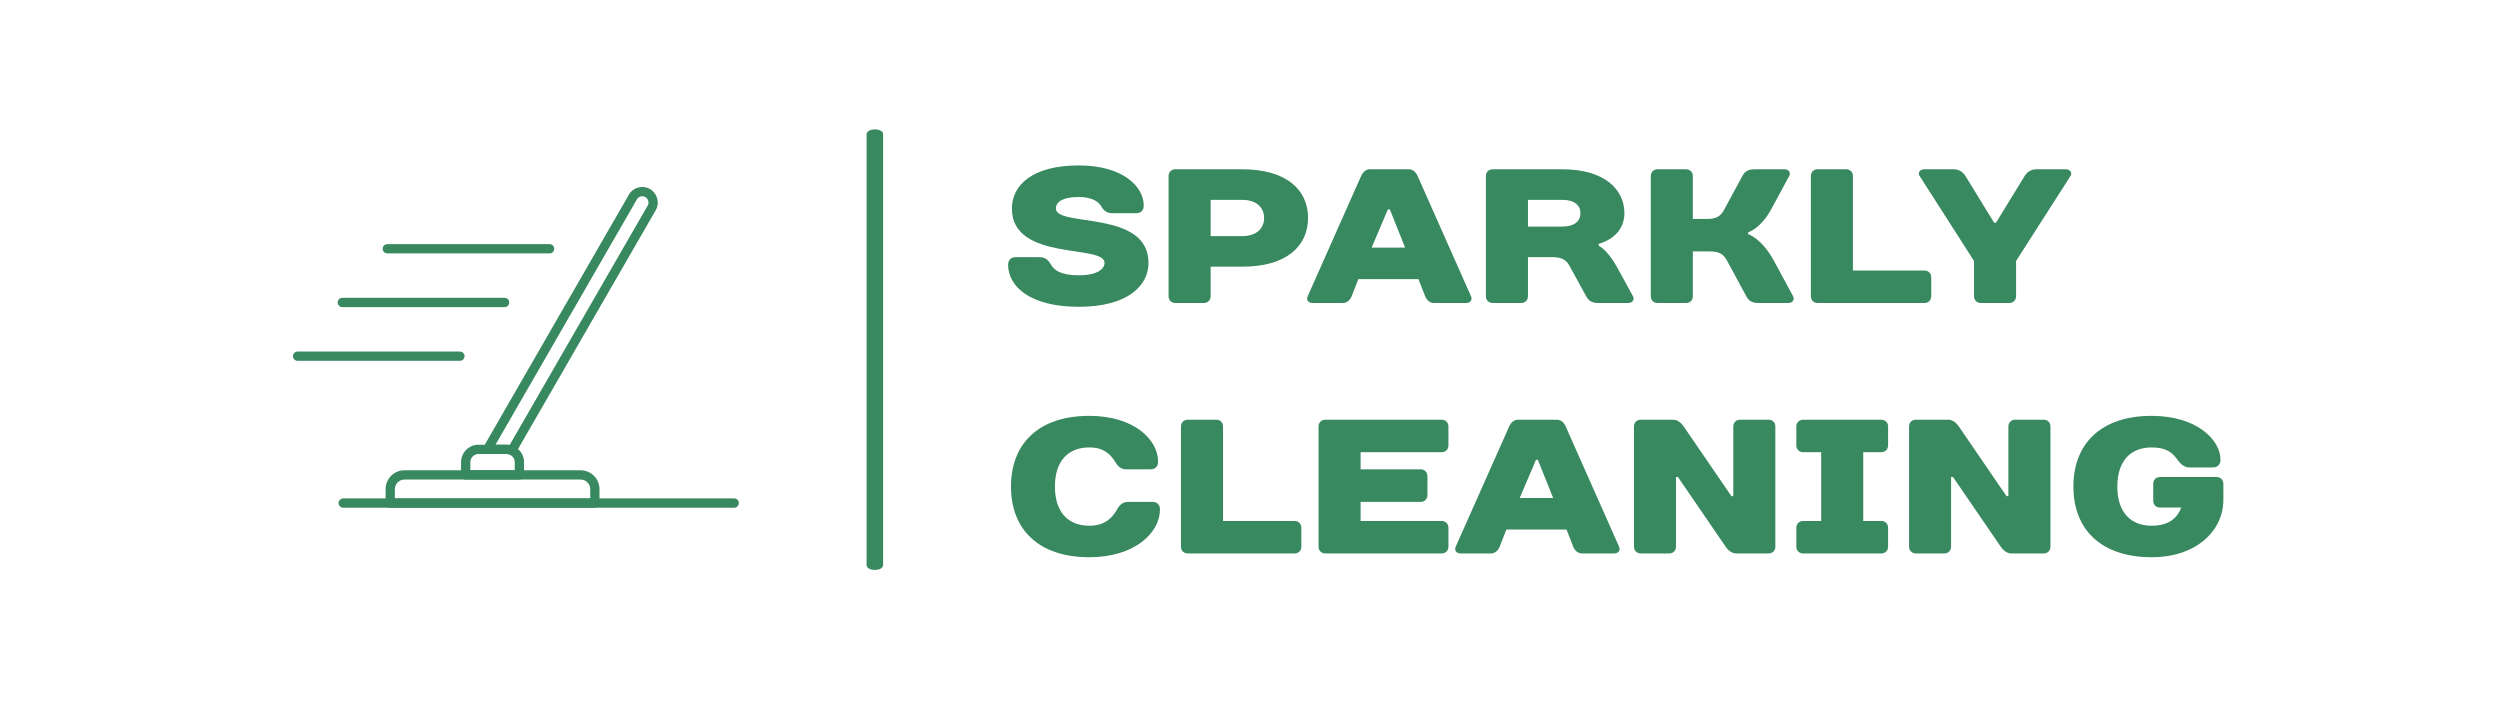 <?xml version="1.0" encoding="UTF-8"?> <svg xmlns="http://www.w3.org/2000/svg" width="320" height="92" viewBox="0 0 320 92" fill="none"><g filter="url(#filter0_d_346_1102)"><rect x="4" width="312" height="83.758" rx="41.879" fill="white"></rect><path d="M113.039 13.159V68.29C113.039 68.686 112.615 68.951 111.98 68.951C111.346 68.951 110.922 68.686 110.922 68.29V13.225C110.922 12.828 111.346 12.564 111.98 12.564C112.615 12.564 113.039 12.828 113.039 13.159Z" fill="#388860"></path><path fill-rule="evenodd" clip-rule="evenodd" d="M76.143 60.987L49.949 60.987C49.622 60.987 49.355 60.72 49.355 60.393V58.609C49.355 57.278 50.44 56.196 51.768 56.196L74.321 56.196C75.653 56.196 76.735 57.281 76.735 58.609V60.393C76.735 60.72 76.467 60.987 76.14 60.987H76.143ZM50.543 59.798L75.548 59.798V58.609C75.548 57.934 74.998 57.382 74.32 57.382L51.768 57.382C51.093 57.382 50.54 57.931 50.54 58.609V59.798H50.543Z" fill="#388860"></path><path fill-rule="evenodd" clip-rule="evenodd" d="M66.483 57.381H59.61C59.283 57.381 59.016 57.114 59.016 56.786V55.152C59.016 54.56 59.251 54.004 59.673 53.579C60.098 53.154 60.654 52.922 61.245 52.922H64.812C66.061 52.922 67.077 53.921 67.077 55.152V56.786C67.077 57.114 66.81 57.381 66.483 57.381ZM60.205 56.192H65.888V55.152C65.888 54.578 65.407 54.111 64.812 54.111H61.245C60.68 54.111 60.205 54.587 60.205 55.152V56.192Z" fill="#388860"></path><path fill-rule="evenodd" clip-rule="evenodd" d="M65.516 54.26C65.427 54.26 65.335 54.242 65.252 54.198C65.13 54.138 65.002 54.112 64.812 54.112H62.395C62.184 54.112 61.988 53.999 61.878 53.814C61.771 53.633 61.771 53.407 61.878 53.22L80.489 20.935C80.744 20.474 81.172 20.145 81.687 20.002C82.195 19.865 82.727 19.93 83.188 20.186C83.194 20.189 83.203 20.192 83.212 20.198C84.148 20.772 84.475 21.982 83.937 22.9L66.028 53.96C65.921 54.153 65.718 54.26 65.516 54.26ZM63.423 52.923H64.809C64.96 52.923 65.103 52.935 65.237 52.955L82.909 22.306C82.909 22.306 82.909 22.303 82.912 22.303C83.12 21.949 82.98 21.459 82.602 21.221C82.213 21.013 81.731 21.144 81.526 21.515C81.526 21.518 81.523 21.518 81.523 21.521L63.423 52.923Z" fill="#388860"></path><path fill-rule="evenodd" clip-rule="evenodd" d="M93.978 60.987L43.93 60.987C43.603 60.987 43.335 60.72 43.335 60.393C43.335 60.066 43.603 59.798 43.93 59.798L93.978 59.798C94.305 59.798 94.573 60.066 94.573 60.393C94.573 60.72 94.305 60.987 93.978 60.987Z" fill="#388860"></path><path fill-rule="evenodd" clip-rule="evenodd" d="M70.347 28.438L49.578 28.438C49.251 28.438 48.983 28.17 48.983 27.843C48.983 27.516 49.251 27.249 49.578 27.249L70.347 27.249C70.674 27.249 70.941 27.516 70.941 27.843C70.941 28.17 70.674 28.438 70.347 28.438Z" fill="#388860"></path><path fill-rule="evenodd" clip-rule="evenodd" d="M64.586 35.31L43.817 35.31C43.49 35.31 43.223 35.042 43.223 34.715C43.223 34.389 43.49 34.121 43.817 34.121L64.586 34.121C64.913 34.121 65.181 34.389 65.181 34.715C65.181 35.042 64.913 35.31 64.586 35.31Z" fill="#388860"></path><path fill-rule="evenodd" clip-rule="evenodd" d="M58.867 42.186L38.098 42.186C37.771 42.186 37.503 41.919 37.503 41.592C37.503 41.265 37.771 40.997 38.098 40.997L58.867 40.997C59.194 40.997 59.461 41.265 59.461 41.592C59.461 41.919 59.194 42.186 58.867 42.186Z" fill="#388860"></path><path d="M135.148 22.683C135.148 21.948 135.882 21.214 138.086 21.214C139.922 21.214 140.679 21.948 140.898 22.315C141.242 22.925 141.633 23.292 142.367 23.292H145.422C146.031 23.292 146.398 22.925 146.398 22.315C146.398 19.87 143.711 17.175 138.086 17.175C132.093 17.175 129.523 19.745 129.523 22.683C129.523 29.527 141.383 27.206 141.383 29.652C141.383 30.378 140.531 31.238 138.086 31.238C135.64 31.238 134.906 30.503 134.539 29.894C134.195 29.308 133.804 28.917 133.07 28.917H130.015C129.406 28.917 129.038 29.284 129.038 29.894C129.038 32.581 131.726 35.269 138.086 35.269C144.32 35.269 147.008 32.581 147.008 29.652C147.008 22.8 135.148 25.128 135.148 22.683Z" fill="#388860"></path><path d="M167.43 23.901C167.43 20.354 164.743 17.667 158.993 17.667H150.438C149.945 17.667 149.578 18.034 149.578 18.518V33.925C149.578 34.417 149.945 34.785 150.438 34.785H154.102C154.594 34.785 154.961 34.417 154.961 33.925V30.136H158.993C164.743 30.136 167.43 27.448 167.43 23.901ZM154.961 26.222V21.581H158.993C160.829 21.581 161.805 22.558 161.805 23.901C161.805 25.245 160.829 26.222 158.993 26.222H154.961Z" fill="#388860"></path><path d="M182.423 33.925C182.618 34.417 183.032 34.785 183.517 34.785H187.681C188.165 34.785 188.509 34.417 188.29 33.925L181.439 18.495C181.22 18.011 180.829 17.667 180.345 17.667H175.329C174.837 17.667 174.446 18.034 174.227 18.518L167.383 33.925C167.157 34.417 167.501 34.785 167.993 34.785H171.907C172.391 34.785 172.806 34.417 173.009 33.925L173.86 31.73H181.564L182.423 33.925ZM177.649 22.8H177.899L179.853 27.691H175.571L177.649 22.8Z" fill="#388860"></path><path d="M204.627 27.206C204.627 27.206 207.924 26.472 207.924 23.292C207.924 20.237 205.361 17.667 199.978 17.667H191.048C190.564 17.667 190.197 18.034 190.197 18.518V33.925C190.197 34.417 190.564 34.785 191.048 34.785H194.72C195.213 34.785 195.58 34.417 195.58 33.925V28.917H198.752C200.103 28.917 200.564 29.402 200.955 30.136L203.033 33.925C203.307 34.417 203.642 34.785 204.627 34.785H208.416C209.025 34.785 209.221 34.292 209.025 33.925L206.947 30.136C205.721 27.933 204.627 27.448 204.627 27.448V27.206ZM195.58 25.003V21.581H199.978C201.564 21.581 202.299 22.315 202.299 23.292C202.299 24.269 201.564 25.003 199.978 25.003H195.58Z" fill="#388860"></path><path d="M223.768 25.737C223.768 25.737 225.385 25.245 226.706 22.8L229.026 18.518C229.222 18.151 229.026 17.667 228.417 17.667H224.628C223.651 17.667 223.307 18.034 223.034 18.518L220.713 22.8C220.323 23.534 219.862 24.026 218.51 24.026H216.682V18.518C216.682 18.034 216.315 17.667 215.823 17.667H212.158C211.666 17.667 211.299 18.034 211.299 18.518V33.925C211.299 34.417 211.666 34.785 212.158 34.785H215.823C216.315 34.785 216.682 34.417 216.682 33.925V28.183H218.877C220.229 28.183 220.69 28.667 221.081 29.402L223.526 33.925C223.799 34.417 224.135 34.785 225.12 34.785H228.909C229.518 34.785 229.714 34.292 229.518 33.925L227.073 29.402C225.479 26.472 223.768 25.98 223.768 25.98V25.737Z" fill="#388860"></path><path d="M247.199 31.48C247.199 30.995 246.831 30.628 246.339 30.628H237.175V18.518C237.175 18.034 236.808 17.667 236.315 17.667H232.651C232.159 17.667 231.792 18.034 231.792 18.518V33.925C231.792 34.417 232.159 34.785 232.651 34.785H246.339C246.831 34.785 247.199 34.417 247.199 33.925V31.48Z" fill="#388860"></path><path d="M265.027 18.518C265.27 18.151 265.027 17.667 264.41 17.667H260.621C259.887 17.667 259.379 18.151 259.16 18.518L255.488 24.511H255.246L251.574 18.518C251.355 18.151 250.839 17.667 250.105 17.667H246.316C245.706 17.667 245.464 18.151 245.706 18.518L252.675 29.402V33.925C252.675 34.417 253.043 34.785 253.535 34.785H257.199C257.691 34.785 258.058 34.417 258.058 33.925V29.402L265.027 18.518Z" fill="#388860"></path><path d="M139.429 49.23C132.953 49.23 129.406 52.777 129.406 58.278C129.406 63.778 132.953 67.325 139.429 67.325C145.297 67.325 148.477 64.145 148.477 61.215C148.477 60.606 148.109 60.239 147.5 60.239H144.445C143.711 60.239 143.32 60.606 142.976 61.215C142.367 62.317 141.383 63.293 139.429 63.293C136.742 63.293 135.031 61.582 135.031 58.278C135.031 54.98 136.742 53.27 139.429 53.27C141.265 53.27 142.117 54.121 142.734 55.098C143.101 55.715 143.461 56.074 144.195 56.074H147.258C147.867 56.074 148.234 55.715 148.234 55.098C148.234 52.285 145.18 49.23 139.429 49.23Z" fill="#388860"></path><path d="M166.571 63.536C166.571 63.051 166.204 62.684 165.719 62.684H156.547V50.574C156.547 50.09 156.18 49.723 155.688 49.723H152.024C151.531 49.723 151.164 50.09 151.164 50.574V65.981C151.164 66.473 151.531 66.84 152.024 66.84H165.719C166.204 66.84 166.571 66.473 166.571 65.981V63.536Z" fill="#388860"></path><path d="M185.4 50.574C185.4 50.09 185.032 49.723 184.548 49.723H169.634C169.141 49.723 168.774 50.09 168.774 50.574V65.981C168.774 66.473 169.141 66.84 169.634 66.84H184.548C185.032 66.84 185.4 66.473 185.4 65.981V63.536C185.4 63.051 185.032 62.684 184.548 62.684H174.157V60.239H181.86C182.345 60.239 182.712 59.871 182.712 59.379V56.934C182.712 56.442 182.345 56.074 181.86 56.074H174.157V53.879H184.548C185.032 53.879 185.4 53.512 185.4 53.02V50.574Z" fill="#388860"></path><path d="M201.369 65.981C201.564 66.473 201.986 66.84 202.471 66.84H206.627C207.119 66.84 207.463 66.473 207.244 65.981L200.392 50.551C200.174 50.059 199.783 49.723 199.291 49.723H194.283C193.791 49.723 193.4 50.09 193.181 50.574L186.329 65.981C186.111 66.473 186.454 66.84 186.947 66.84H190.853C191.345 66.84 191.759 66.473 191.955 65.981L192.814 63.778H200.517L201.369 65.981ZM196.603 54.856H196.845L198.806 59.746H194.525L196.603 54.856Z" fill="#388860"></path><path d="M221.62 59.504L215.502 50.574C215.26 50.207 214.776 49.723 214.158 49.723H210.002C209.518 49.723 209.151 50.09 209.151 50.574V65.981C209.151 66.473 209.518 66.84 210.002 66.84H213.674C214.158 66.84 214.526 66.473 214.526 65.981V57.059H214.776L220.885 65.981C221.127 66.348 221.62 66.84 222.229 66.84H226.385C226.878 66.84 227.245 66.473 227.245 65.981V50.574C227.245 50.09 226.878 49.723 226.385 49.723H222.721C222.229 49.723 221.862 50.09 221.862 50.574V59.504H221.62Z" fill="#388860"></path><path d="M241.675 50.574C241.675 50.09 241.308 49.723 240.816 49.723H230.792C230.3 49.723 229.932 50.09 229.932 50.574V53.02C229.932 53.512 230.3 53.879 230.792 53.879H233.112V62.684H230.792C230.3 62.684 229.932 63.051 229.932 63.536V65.981C229.932 66.473 230.3 66.84 230.792 66.84H240.816C241.308 66.84 241.675 66.473 241.675 65.981V63.536C241.675 63.051 241.308 62.684 240.816 62.684H238.495V53.879H240.816C241.308 53.879 241.675 53.512 241.675 53.02V50.574Z" fill="#388860"></path><path d="M256.832 59.504L250.722 50.574C250.472 50.207 249.988 49.723 249.378 49.723H245.214C244.73 49.723 244.363 50.09 244.363 50.574V65.981C244.363 66.473 244.73 66.84 245.214 66.84H248.886C249.378 66.84 249.738 66.473 249.738 65.981V57.059H249.988L256.097 65.981C256.347 66.348 256.832 66.84 257.441 66.84H261.605C262.09 66.84 262.457 66.473 262.457 65.981V50.574C262.457 50.09 262.09 49.723 261.605 49.723H257.933C257.441 49.723 257.074 50.09 257.074 50.574V59.504H256.832Z" fill="#388860"></path><path d="M284.591 57.91C284.591 57.426 284.223 57.059 283.731 57.059H276.473C275.981 57.059 275.614 57.426 275.614 57.91V60.114C275.614 60.606 275.981 60.965 276.473 60.965H279.208C278.723 62.192 277.739 63.293 275.418 63.293C272.731 63.293 271.02 61.582 271.02 58.278C271.02 54.98 272.731 53.27 275.418 53.27C277.348 53.27 278.106 53.996 278.723 54.855C279.083 55.348 279.575 55.832 280.184 55.832H283.247C283.833 55.832 284.223 55.465 284.223 54.855C284.223 52.285 281.169 49.23 275.418 49.23C268.942 49.23 265.395 52.777 265.395 58.278C265.395 63.778 268.942 67.325 275.418 67.325C281.169 67.325 284.591 63.903 284.591 59.989V57.91Z" fill="#388860"></path></g><defs><filter id="filter0_d_346_1102" x="0" y="0" width="320" height="91.758" filterUnits="userSpaceOnUse" color-interpolation-filters="sRGB"><feFlood flood-opacity="0" result="BackgroundImageFix"></feFlood><feColorMatrix in="SourceAlpha" type="matrix" values="0 0 0 0 0 0 0 0 0 0 0 0 0 0 0 0 0 0 127 0" result="hardAlpha"></feColorMatrix><feOffset dy="4"></feOffset><feGaussianBlur stdDeviation="2"></feGaussianBlur><feComposite in2="hardAlpha" operator="out"></feComposite><feColorMatrix type="matrix" values="0 0 0 0 0 0 0 0 0 0 0 0 0 0 0 0 0 0 0.25 0"></feColorMatrix><feBlend mode="normal" in2="BackgroundImageFix" result="effect1_dropShadow_346_1102"></feBlend><feBlend mode="normal" in="SourceGraphic" in2="effect1_dropShadow_346_1102" result="shape"></feBlend></filter></defs></svg> 